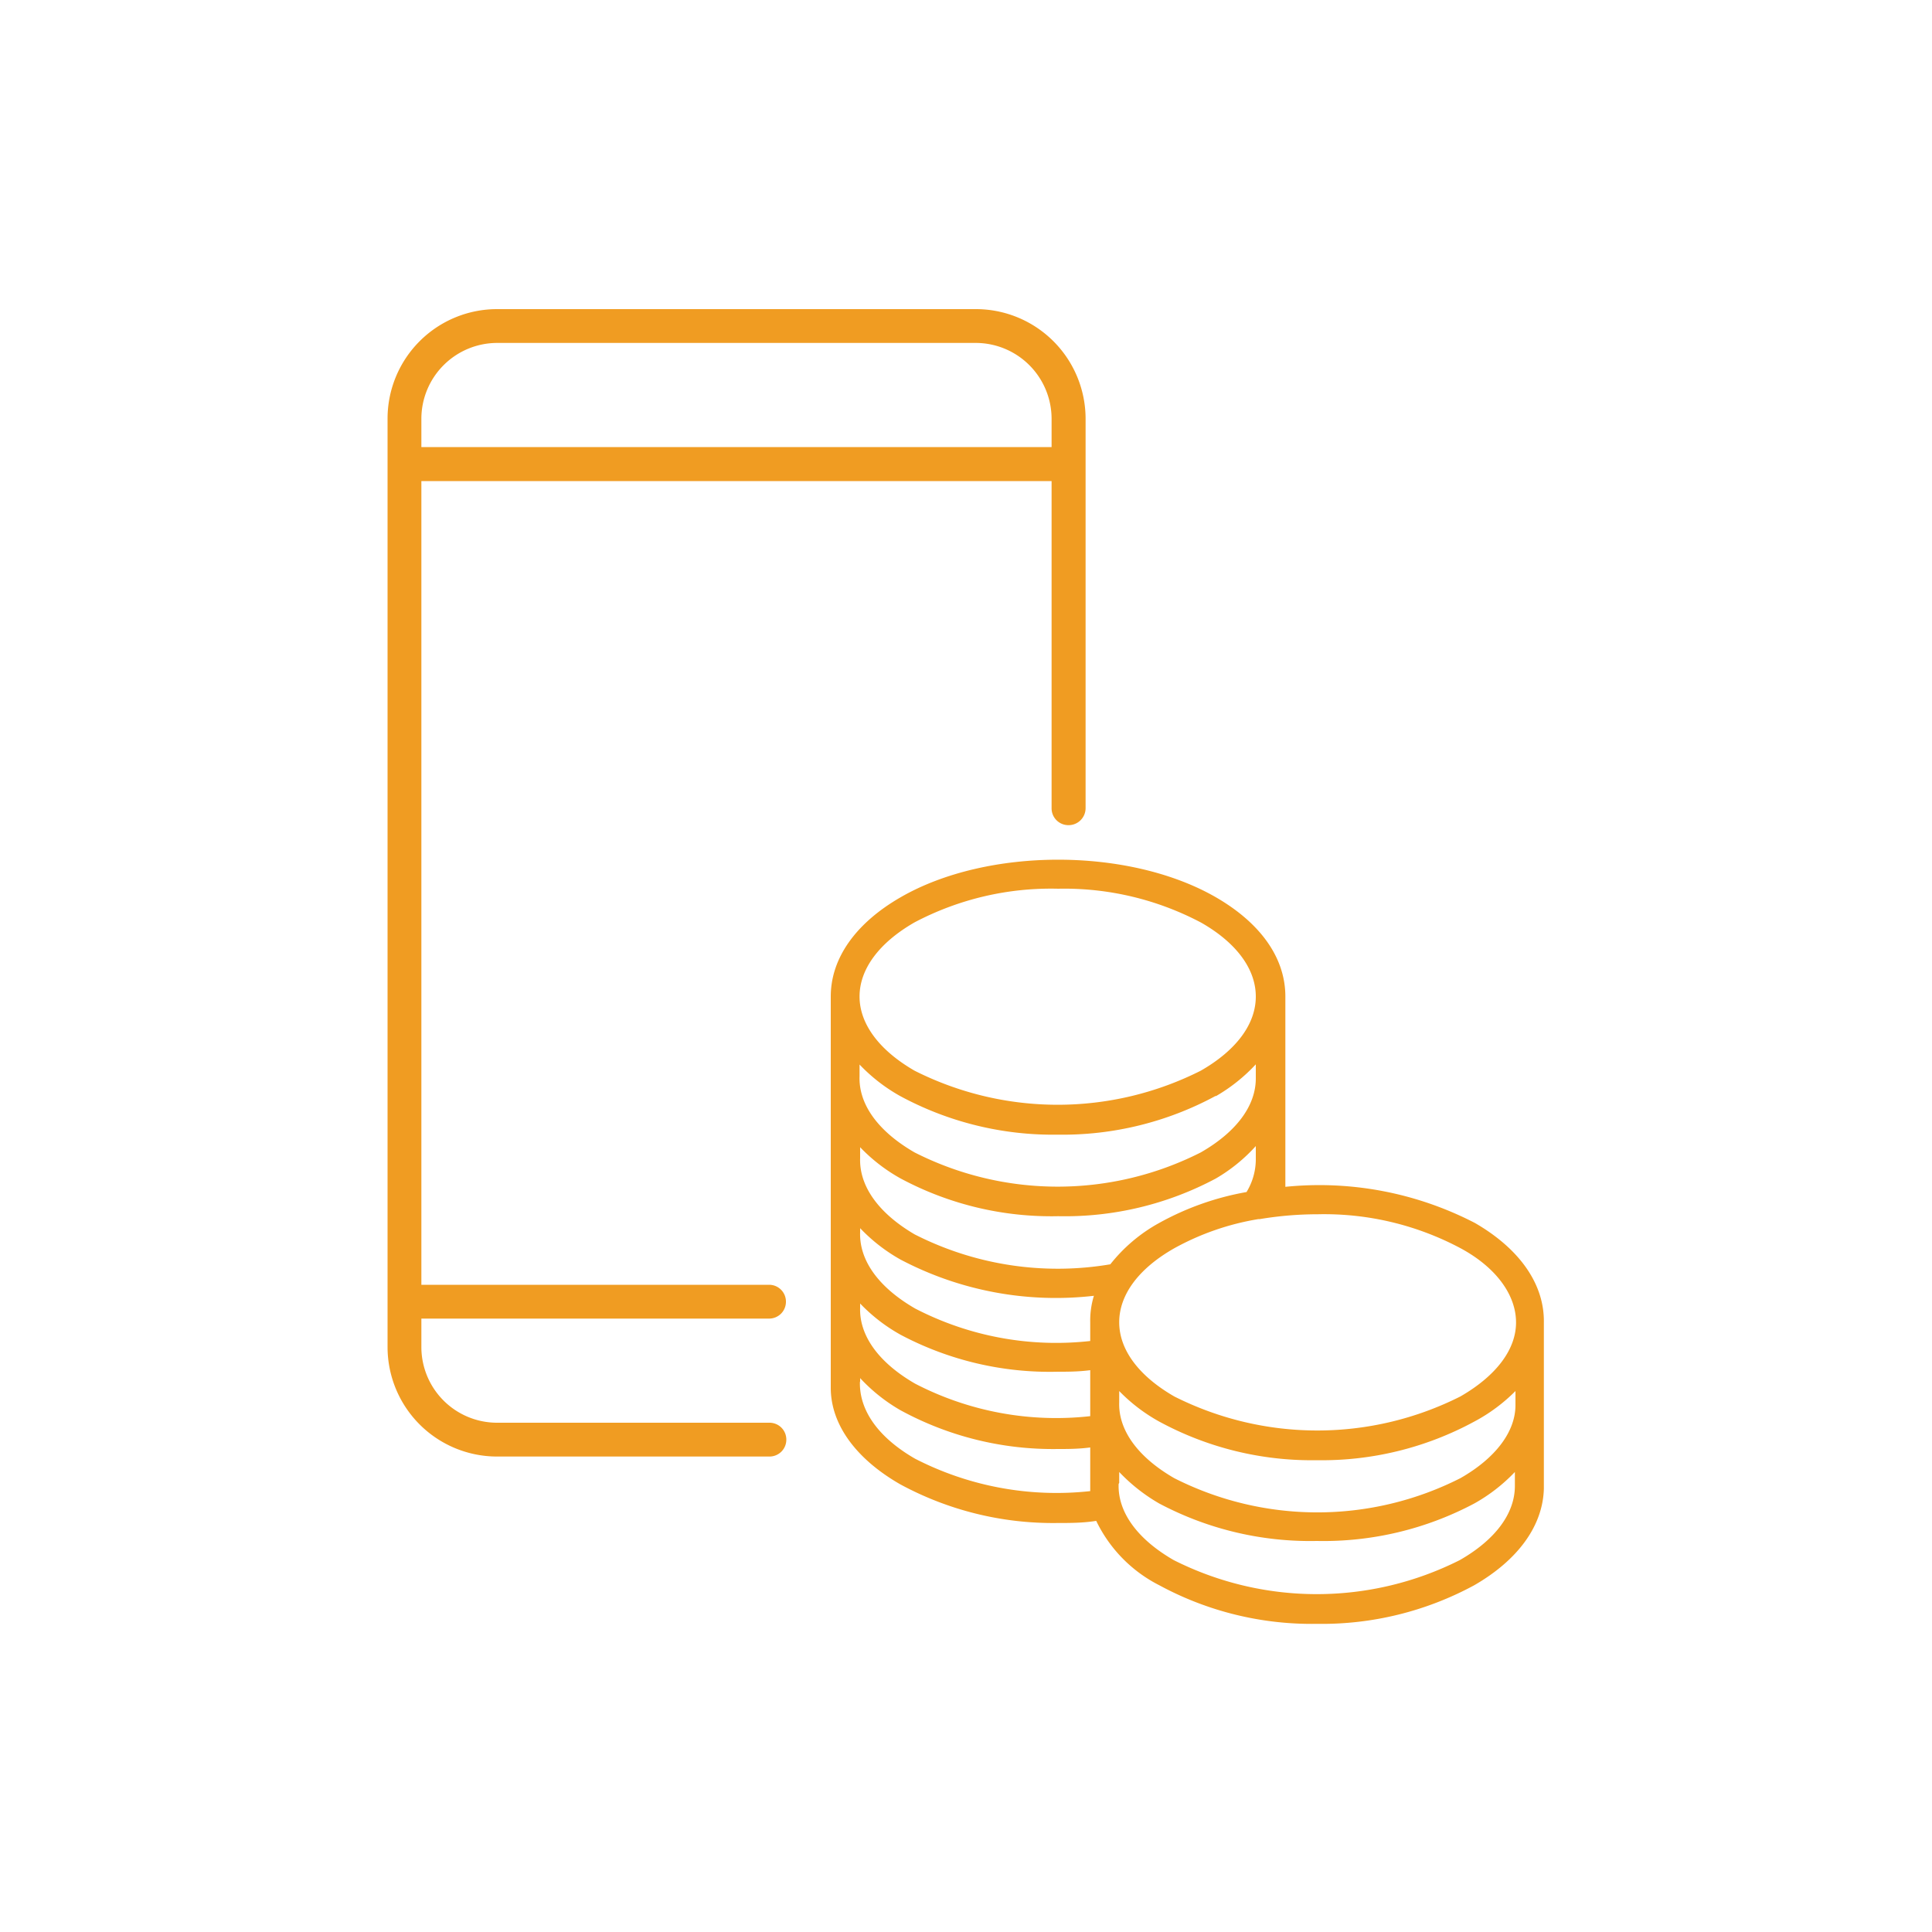 <svg xmlns="http://www.w3.org/2000/svg" viewBox="0 0 100 100"><g id="Layer_2" data-name="Layer 2"><g id="Sixth_Iteration" data-name="Sixth Iteration"><rect width="100" height="100" fill="none"/><path d="M50.51,16H25.73a5.67,5.67,0,0,0-5.67,5.67V69.73a5.67,5.67,0,0,0,5.67,5.66h14.1a.87.87,0,0,0,.87-.87h0a.87.87,0,0,0-.87-.88H25.73a3.92,3.92,0,0,1-3.92-3.91V68.25h18a.87.87,0,0,0,.87-.88h0a.87.87,0,0,0-.87-.87h-18V24.9H54.43V41.84a.87.87,0,0,0,.88.87h0a.88.88,0,0,0,.88-.87V21.67A5.68,5.68,0,0,0,50.51,16Zm-28.7,7.14V21.67a3.93,3.93,0,0,1,3.92-3.92H50.51a3.93,3.93,0,0,1,3.92,3.92v1.47Z" fill="#f09c22"/><path d="M76.34,63.3a17.51,17.51,0,0,0-9.81-1.87V51.58c0-2-1.28-3.8-3.6-5.14-4.5-2.59-11.82-2.59-16.31,0C44.29,47.78,43,49.6,43,51.58V71.83c0,1.92,1.33,3.7,3.6,5a16.59,16.59,0,0,0,8.14,2c.64,0,1.32,0,2-.11A7.27,7.27,0,0,0,60,82.05a16.55,16.55,0,0,0,8.16,2,16.54,16.54,0,0,0,8.15-2c2.27-1.31,3.55-3.08,3.6-5v-8.6C79.94,66.47,78.66,64.64,76.34,63.3ZM57.93,76.75v-.56A9.14,9.14,0,0,0,60,77.82a16.66,16.66,0,0,0,8.16,1.94,16.65,16.65,0,0,0,8.15-1.94,8.87,8.87,0,0,0,2.1-1.63v.72c0,1.42-1,2.78-2.85,3.84a16.44,16.44,0,0,1-14.81,0c-1.89-1.09-2.9-2.49-2.85-3.94v0ZM44.52,71.54v-.21A8.85,8.85,0,0,0,46.62,73a16.48,16.48,0,0,0,8.14,2c.51,0,1.06,0,1.67-.08V77c0,.06,0,.12,0,.18a16,16,0,0,1-9.07-1.68h0c-1.89-1.09-2.9-2.5-2.85-4v0ZM54.76,71c.51,0,1.06,0,1.67-.08v2.38a15.86,15.86,0,0,1-9.06-1.68c-1.89-1.09-2.9-2.49-2.85-3.94v0h0v-.21a8.85,8.85,0,0,0,2.1,1.62A16.48,16.48,0,0,0,54.76,71Zm1.67-2.59v1a15.86,15.86,0,0,1-9.06-1.68c-1.89-1.09-2.9-2.49-2.85-3.95v0h0v-.21a8.87,8.87,0,0,0,2.1,1.63,17.25,17.25,0,0,0,10,1.87A4.38,4.38,0,0,0,56.43,68.44ZM54.77,46a15.15,15.15,0,0,1,7.41,1.76C64,48.8,65,50.16,65,51.58s-1,2.78-2.85,3.84a16.44,16.44,0,0,1-14.81,0c-1.84-1.06-2.85-2.43-2.85-3.84s1-2.78,2.85-3.84h0A15.13,15.13,0,0,1,54.77,46Zm8.16,10.74A8.87,8.87,0,0,0,65,55.09v.73c0,1.41-1,2.77-2.85,3.83a16.37,16.37,0,0,1-14.81,0c-1.89-1.09-2.9-2.49-2.85-3.94v-.05h0v-.56a8.87,8.87,0,0,0,2.1,1.63,16.62,16.62,0,0,0,8.15,2A16.66,16.66,0,0,0,62.93,56.72ZM44.52,59.94v0h0v-.56A8.85,8.85,0,0,0,46.62,61a16.51,16.51,0,0,0,8.15,1.95A16.58,16.58,0,0,0,62.93,61,8.62,8.62,0,0,0,65,59.32v.73a3.26,3.26,0,0,1-.48,1.65A14.51,14.51,0,0,0,60,63.3a8.34,8.34,0,0,0-2.53,2.14,16.31,16.31,0,0,1-10.13-1.55C45.48,62.8,44.47,61.4,44.52,59.94ZM75.59,76.51a16.37,16.37,0,0,1-14.81,0c-1.89-1.09-2.9-2.49-2.85-3.93v0h0V72A8.87,8.87,0,0,0,60,73.58a16.55,16.55,0,0,0,8.16,2,16.54,16.54,0,0,0,8.15-2A8.87,8.87,0,0,0,78.44,72v.73C78.44,74.09,77.43,75.46,75.59,76.51Zm0-4.23a16.44,16.44,0,0,1-14.81,0c-1.84-1.06-2.85-2.42-2.85-3.84s1-2.78,2.85-3.83a13.51,13.51,0,0,1,4.36-1.51h.07a18.22,18.22,0,0,1,3-.25,15,15,0,0,1,7.41,1.77c1.84,1,2.85,2.42,2.85,3.83S77.43,71.22,75.59,72.28Z" fill="#f09c22"/></g></g></svg>
